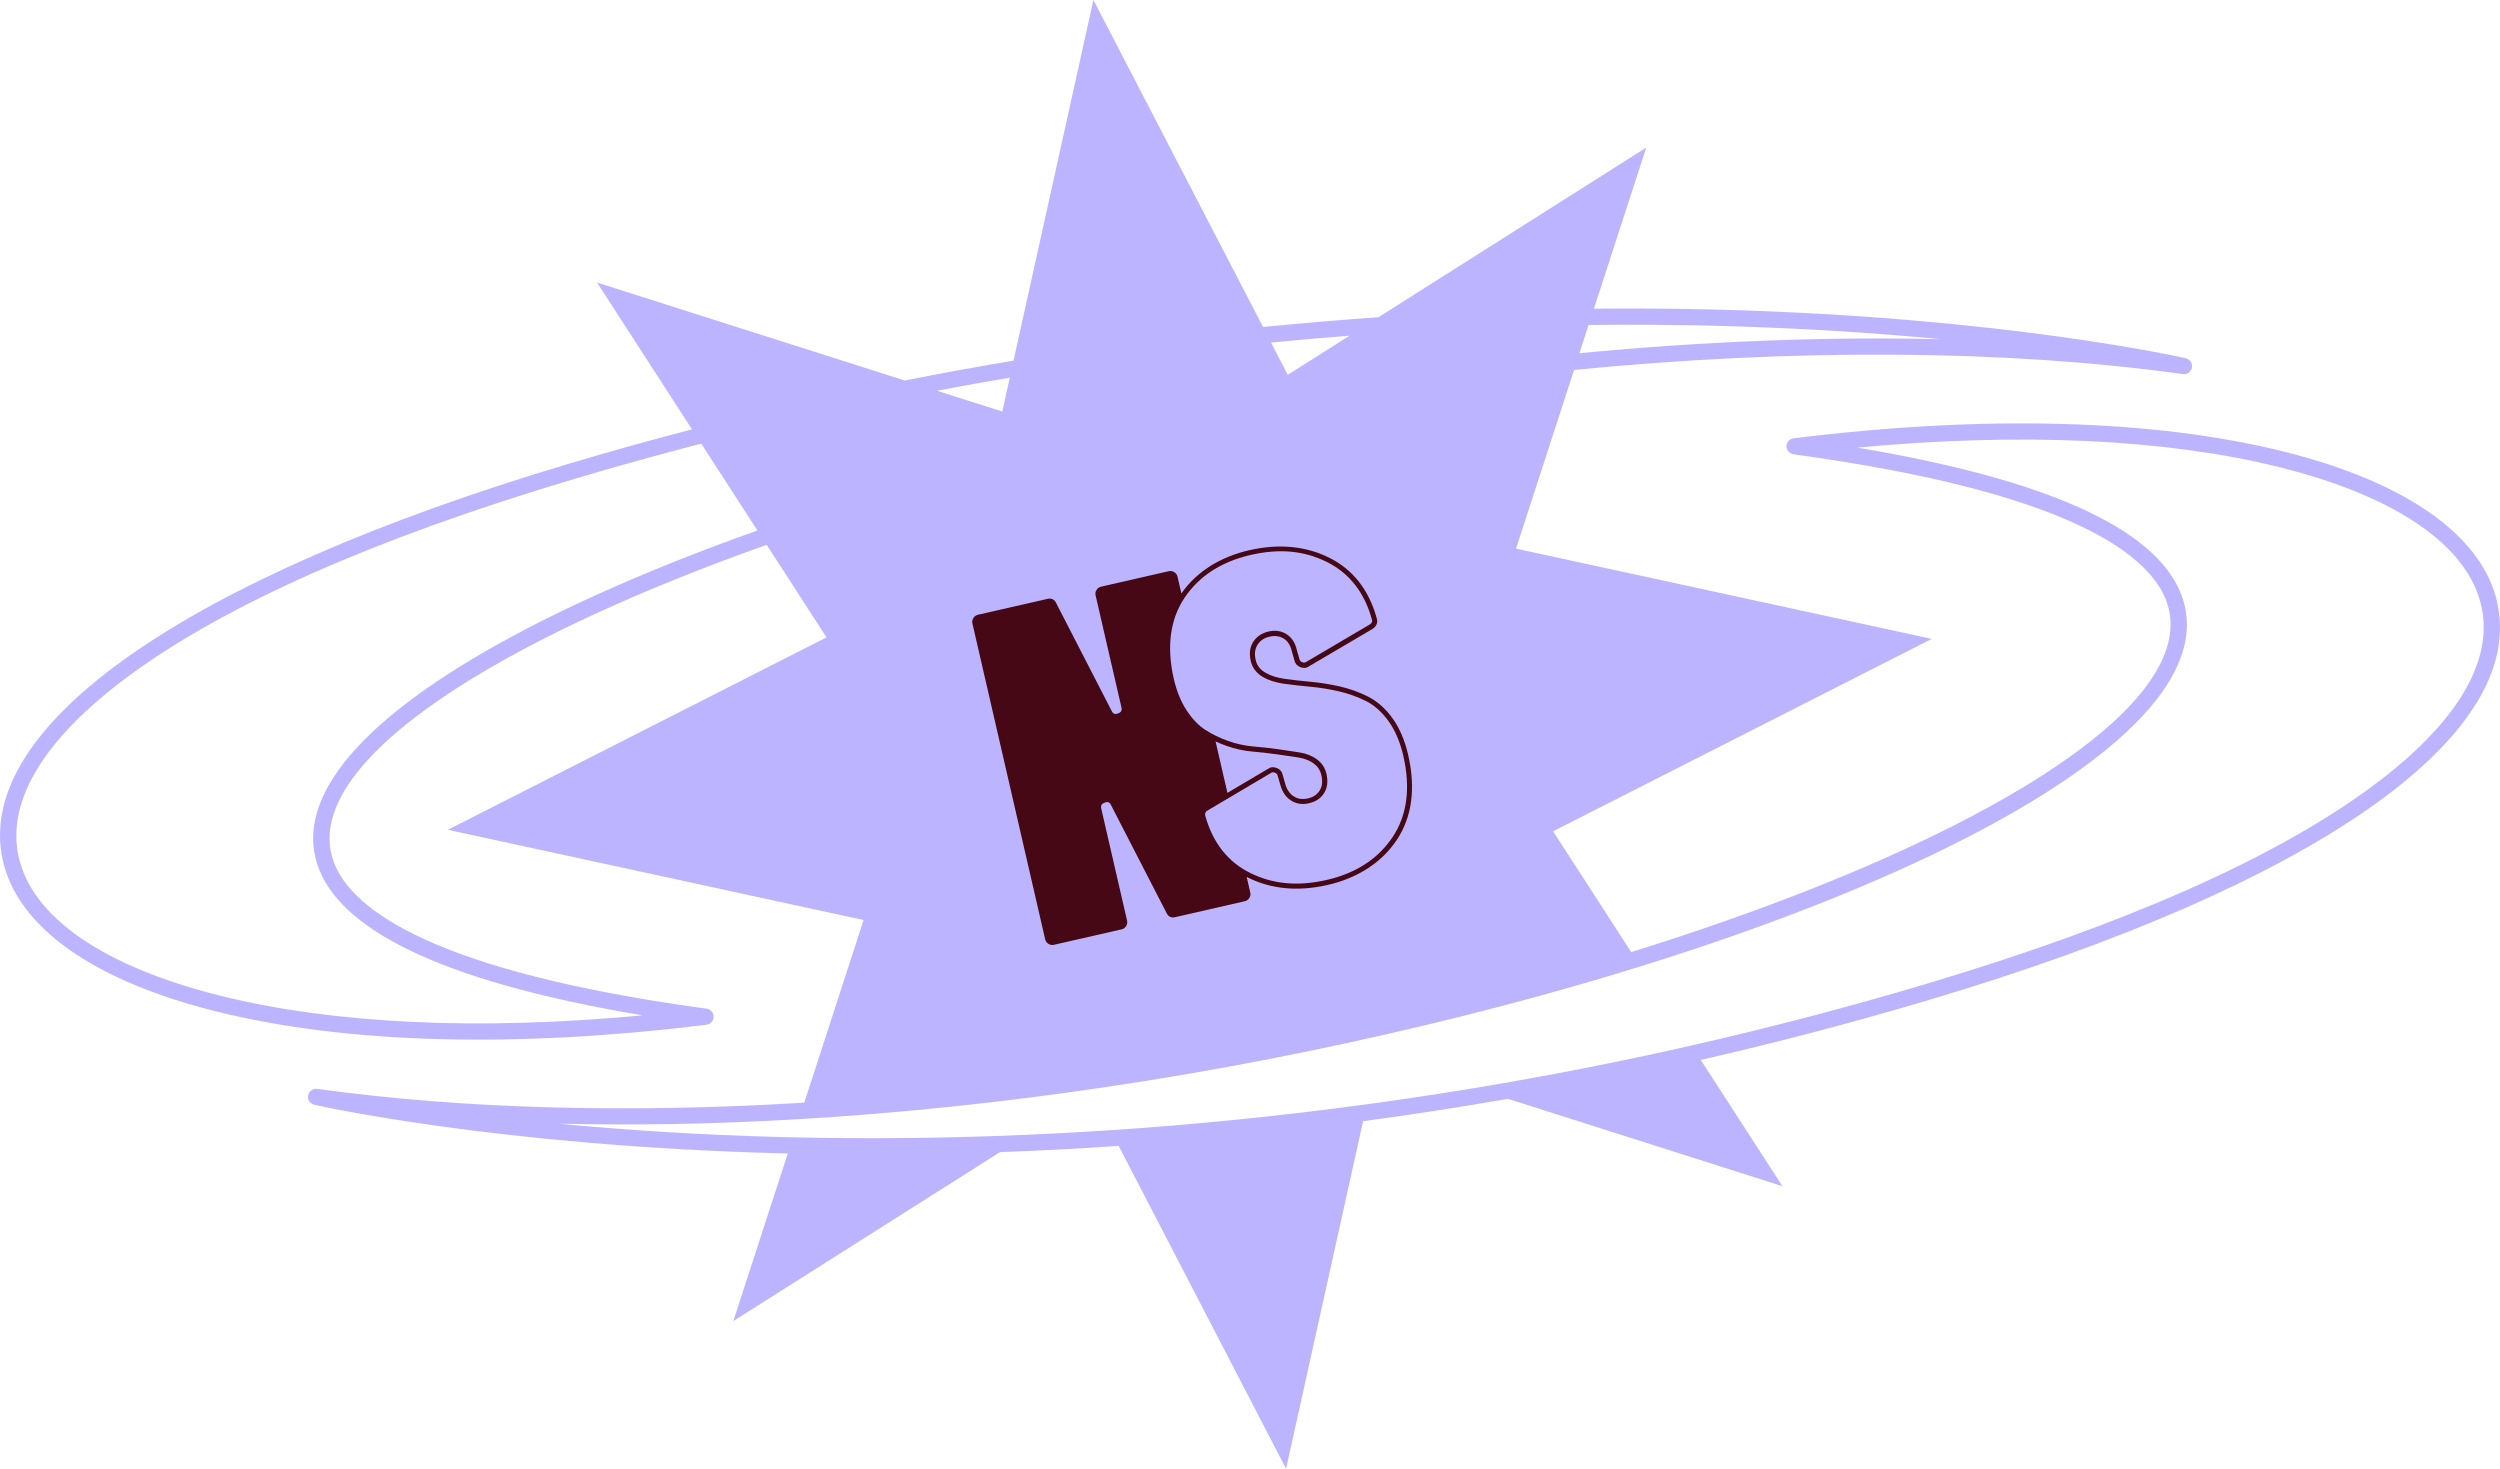 <svg width="80" height="47" viewBox="0 0 80 47" fill="none" xmlns="http://www.w3.org/2000/svg">
<g clip-path="url(#clip0_116_4308)">
<path d="M79.921 19.317C79.462 17.166 77.035 15.437 73.088 14.452C68.936 13.415 63.511 13.267 57.395 14.026C57.266 14.043 57.169 14.151 57.168 14.28C57.168 14.41 57.264 14.519 57.394 14.538C66.151 15.731 68.698 17.71 69.295 19.158C69.658 20.041 69.416 21.03 68.578 22.094C66.394 24.869 60.255 27.961 52.199 30.467L49.7 26.601L61.816 20.444L48.513 17.556L50.37 11.838C57.411 11.149 64.114 11.178 69.848 11.97C69.986 11.991 70.116 11.898 70.141 11.762C70.167 11.627 70.08 11.494 69.943 11.463C69.887 11.451 64.137 10.142 54.936 9.907C53.721 9.876 52.406 9.864 51.005 9.878L52.68 4.722L44.109 10.152C42.916 10.234 41.686 10.338 40.418 10.464L34.989 0L32.433 11.539C31.291 11.732 30.13 11.941 28.953 12.176L19.106 9.042L22.144 13.739C20.854 14.075 19.55 14.438 18.233 14.831C5.953 18.49 -0.832 23.227 0.082 27.5C0.541 29.651 2.968 31.38 6.916 32.365C11.067 33.401 16.492 33.549 22.607 32.791C22.736 32.774 22.834 32.666 22.836 32.535C22.836 32.405 22.739 32.295 22.61 32.277C13.852 31.084 11.304 29.107 10.709 27.657C10.346 26.774 10.587 25.785 11.424 24.721C13.302 22.334 18.105 19.714 24.534 17.435L26.448 20.396L14.332 26.553L27.635 29.441L25.736 35.285C20.127 35.628 14.819 35.489 10.153 34.844C10.015 34.824 9.885 34.917 9.86 35.053C9.833 35.188 9.92 35.319 10.058 35.352C10.115 35.364 15.863 36.673 25.066 36.908C25.114 36.909 25.161 36.909 25.209 36.911L23.466 42.275L32 36.868C33.215 36.823 34.483 36.76 35.797 36.669L41.154 47L43.619 35.878C45.123 35.676 46.672 35.44 48.255 35.162L57.038 37.958L54.425 33.918C56.814 33.372 59.268 32.732 61.766 31.987C74.046 28.326 80.831 23.589 79.918 19.317H79.921ZM50.836 10.399C52.289 10.382 53.649 10.395 54.903 10.425C57.635 10.495 60.064 10.658 62.123 10.856C58.45 10.766 54.551 10.919 50.541 11.303L50.834 10.399H50.836ZM11.012 24.402C10.053 25.623 9.787 26.784 10.224 27.852C11.076 29.927 14.552 31.485 20.566 32.491C15.324 32.983 10.679 32.769 7.042 31.861C3.299 30.926 1.007 29.34 0.591 27.392C0.211 25.608 1.429 23.617 4.115 21.634C7.216 19.346 12.016 17.223 18.384 15.324C19.751 14.916 21.103 14.543 22.44 14.196L24.238 16.976C17.742 19.28 12.964 21.918 11.011 24.402H11.012ZM43.186 10.742L41.209 11.994L40.673 10.962C41.527 10.879 42.365 10.805 43.184 10.742H43.186ZM32.313 12.083L32.073 13.169L29.982 12.504C30.767 12.354 31.545 12.214 32.313 12.085V12.083ZM75.885 25.181C72.785 27.469 67.986 29.592 61.618 31.491C59.067 32.252 56.565 32.901 54.129 33.455C51.745 33.998 49.424 34.448 47.18 34.818C46.011 35.011 44.865 35.184 43.742 35.336C40.844 35.731 38.1 35.996 35.54 36.166C34.627 36.228 33.738 36.275 32.873 36.312C30.098 36.434 27.58 36.445 25.378 36.394C25.284 36.394 25.191 36.391 25.099 36.388C22.365 36.32 19.938 36.155 17.879 35.958C20.351 36.018 22.926 35.969 25.566 35.813C32.022 35.434 38.879 34.419 45.62 32.804C48.035 32.226 50.337 31.596 52.493 30.925C60.646 28.39 66.72 25.296 68.989 22.413C69.949 21.192 70.215 20.03 69.776 18.963C68.925 16.888 65.449 15.331 59.434 14.324C64.676 13.832 69.321 14.046 72.96 14.954C76.703 15.889 78.993 17.477 79.409 19.423C79.791 21.207 78.573 23.198 75.885 25.181Z" fill="#BDB4FF"/>
<path d="M43.782 22.292C43.495 22.148 43.187 22.038 42.868 21.965C42.552 21.894 42.238 21.843 41.938 21.817C41.642 21.791 41.362 21.758 41.105 21.722C40.858 21.688 40.648 21.619 40.48 21.518C40.32 21.422 40.222 21.292 40.183 21.122C40.136 20.921 40.157 20.76 40.244 20.628C40.331 20.495 40.457 20.411 40.629 20.373C40.802 20.334 40.948 20.354 41.079 20.436C41.21 20.518 41.295 20.651 41.339 20.842L41.423 21.14C41.444 21.236 41.51 21.309 41.611 21.349C41.714 21.39 41.813 21.379 41.892 21.32L43.919 20.127C44.051 20.041 44.1 19.916 44.053 19.775C43.801 18.87 43.289 18.221 42.532 17.845C41.779 17.472 40.923 17.392 39.989 17.604C39.054 17.816 38.293 18.289 37.804 18.99L37.68 18.452C37.666 18.391 37.632 18.343 37.576 18.309C37.52 18.274 37.462 18.265 37.402 18.278L35.233 18.774C35.173 18.788 35.124 18.822 35.09 18.877C35.054 18.933 35.045 18.99 35.059 19.051L35.887 22.642C35.907 22.732 35.874 22.794 35.785 22.825C35.689 22.868 35.621 22.846 35.579 22.761L33.787 19.278C33.731 19.175 33.642 19.136 33.521 19.164L31.291 19.673C31.231 19.687 31.183 19.721 31.148 19.777C31.113 19.832 31.103 19.89 31.117 19.95L33.446 30.061C33.46 30.121 33.494 30.169 33.55 30.203C33.606 30.239 33.664 30.248 33.724 30.234L35.893 29.739C35.953 29.725 36.002 29.691 36.036 29.635C36.072 29.579 36.081 29.522 36.067 29.462L35.239 25.871C35.219 25.779 35.252 25.719 35.341 25.688C35.437 25.645 35.505 25.666 35.547 25.752L37.339 29.234C37.395 29.338 37.484 29.377 37.605 29.349L39.834 28.839C39.895 28.826 39.943 28.791 39.978 28.736C40.013 28.68 40.023 28.623 40.009 28.562L39.894 28.062C39.906 28.069 39.917 28.075 39.929 28.081C40.682 28.454 41.542 28.535 42.488 28.318C43.434 28.101 44.209 27.61 44.697 26.878C45.185 26.145 45.308 25.228 45.061 24.154C44.955 23.693 44.787 23.301 44.563 22.988C44.338 22.674 44.073 22.441 43.781 22.294L43.782 22.292ZM44.563 26.787C44.098 27.483 43.389 27.945 42.454 28.158C41.519 28.372 40.723 28.29 40.006 27.934C39.292 27.581 38.809 26.966 38.57 26.108C38.551 26.022 38.573 25.973 38.648 25.933L40.664 24.739C40.704 24.71 40.745 24.705 40.796 24.725C40.863 24.752 40.878 24.792 40.886 24.823L40.967 25.101L40.972 25.12C41.035 25.348 41.152 25.516 41.319 25.62C41.486 25.725 41.679 25.753 41.892 25.703C42.106 25.654 42.267 25.546 42.371 25.378C42.477 25.211 42.502 25.004 42.446 24.762C42.403 24.573 42.301 24.417 42.144 24.301C41.992 24.188 41.805 24.114 41.589 24.078C41.385 24.046 41.151 24.01 40.894 23.974C40.639 23.939 40.371 23.908 40.094 23.885C39.831 23.863 39.564 23.804 39.299 23.71C39.033 23.615 38.789 23.496 38.57 23.355C38.355 23.218 38.154 23.009 37.974 22.735C37.792 22.459 37.654 22.12 37.563 21.73C37.327 20.701 37.441 19.826 37.904 19.131C38.369 18.435 39.083 17.972 40.027 17.757C40.972 17.542 41.743 17.628 42.462 17.984C43.176 18.339 43.658 18.953 43.899 19.815C43.922 19.888 43.904 19.938 43.835 19.981L41.805 21.178C41.763 21.207 41.723 21.212 41.673 21.192C41.608 21.165 41.591 21.128 41.583 21.094L41.502 20.815L41.499 20.8C41.446 20.568 41.334 20.397 41.166 20.292C40.998 20.187 40.805 20.159 40.592 20.209C40.379 20.258 40.216 20.366 40.107 20.534C39.996 20.701 39.968 20.91 40.024 21.153C40.074 21.365 40.199 21.534 40.396 21.653C40.583 21.766 40.815 21.842 41.084 21.879C41.343 21.916 41.625 21.947 41.924 21.975C42.218 22.001 42.524 22.05 42.834 22.12C43.14 22.19 43.435 22.295 43.711 22.433C43.98 22.567 44.224 22.786 44.434 23.078C44.646 23.374 44.804 23.745 44.906 24.185C45.142 25.214 45.028 26.089 44.565 26.784L44.563 26.787ZM39.278 25.372L38.898 23.725C39.008 23.776 39.122 23.824 39.242 23.866C39.52 23.965 39.8 24.027 40.077 24.05C40.349 24.074 40.615 24.103 40.867 24.139C41.124 24.174 41.357 24.21 41.56 24.242C41.749 24.273 41.911 24.337 42.042 24.434C42.168 24.529 42.247 24.649 42.283 24.803C42.33 25.004 42.312 25.165 42.23 25.296C42.148 25.426 42.025 25.51 41.852 25.549C41.679 25.587 41.533 25.567 41.403 25.485C41.27 25.403 41.18 25.27 41.127 25.083L41.043 24.784C41.021 24.688 40.956 24.615 40.855 24.575C40.752 24.535 40.653 24.546 40.573 24.605L39.278 25.371V25.372Z" fill="#460814"/>
</g>
<defs>
<clipPath id="clip0_116_4308">
<rect width="80" height="47" fill="white"/>
</clipPath>
</defs>
</svg>
